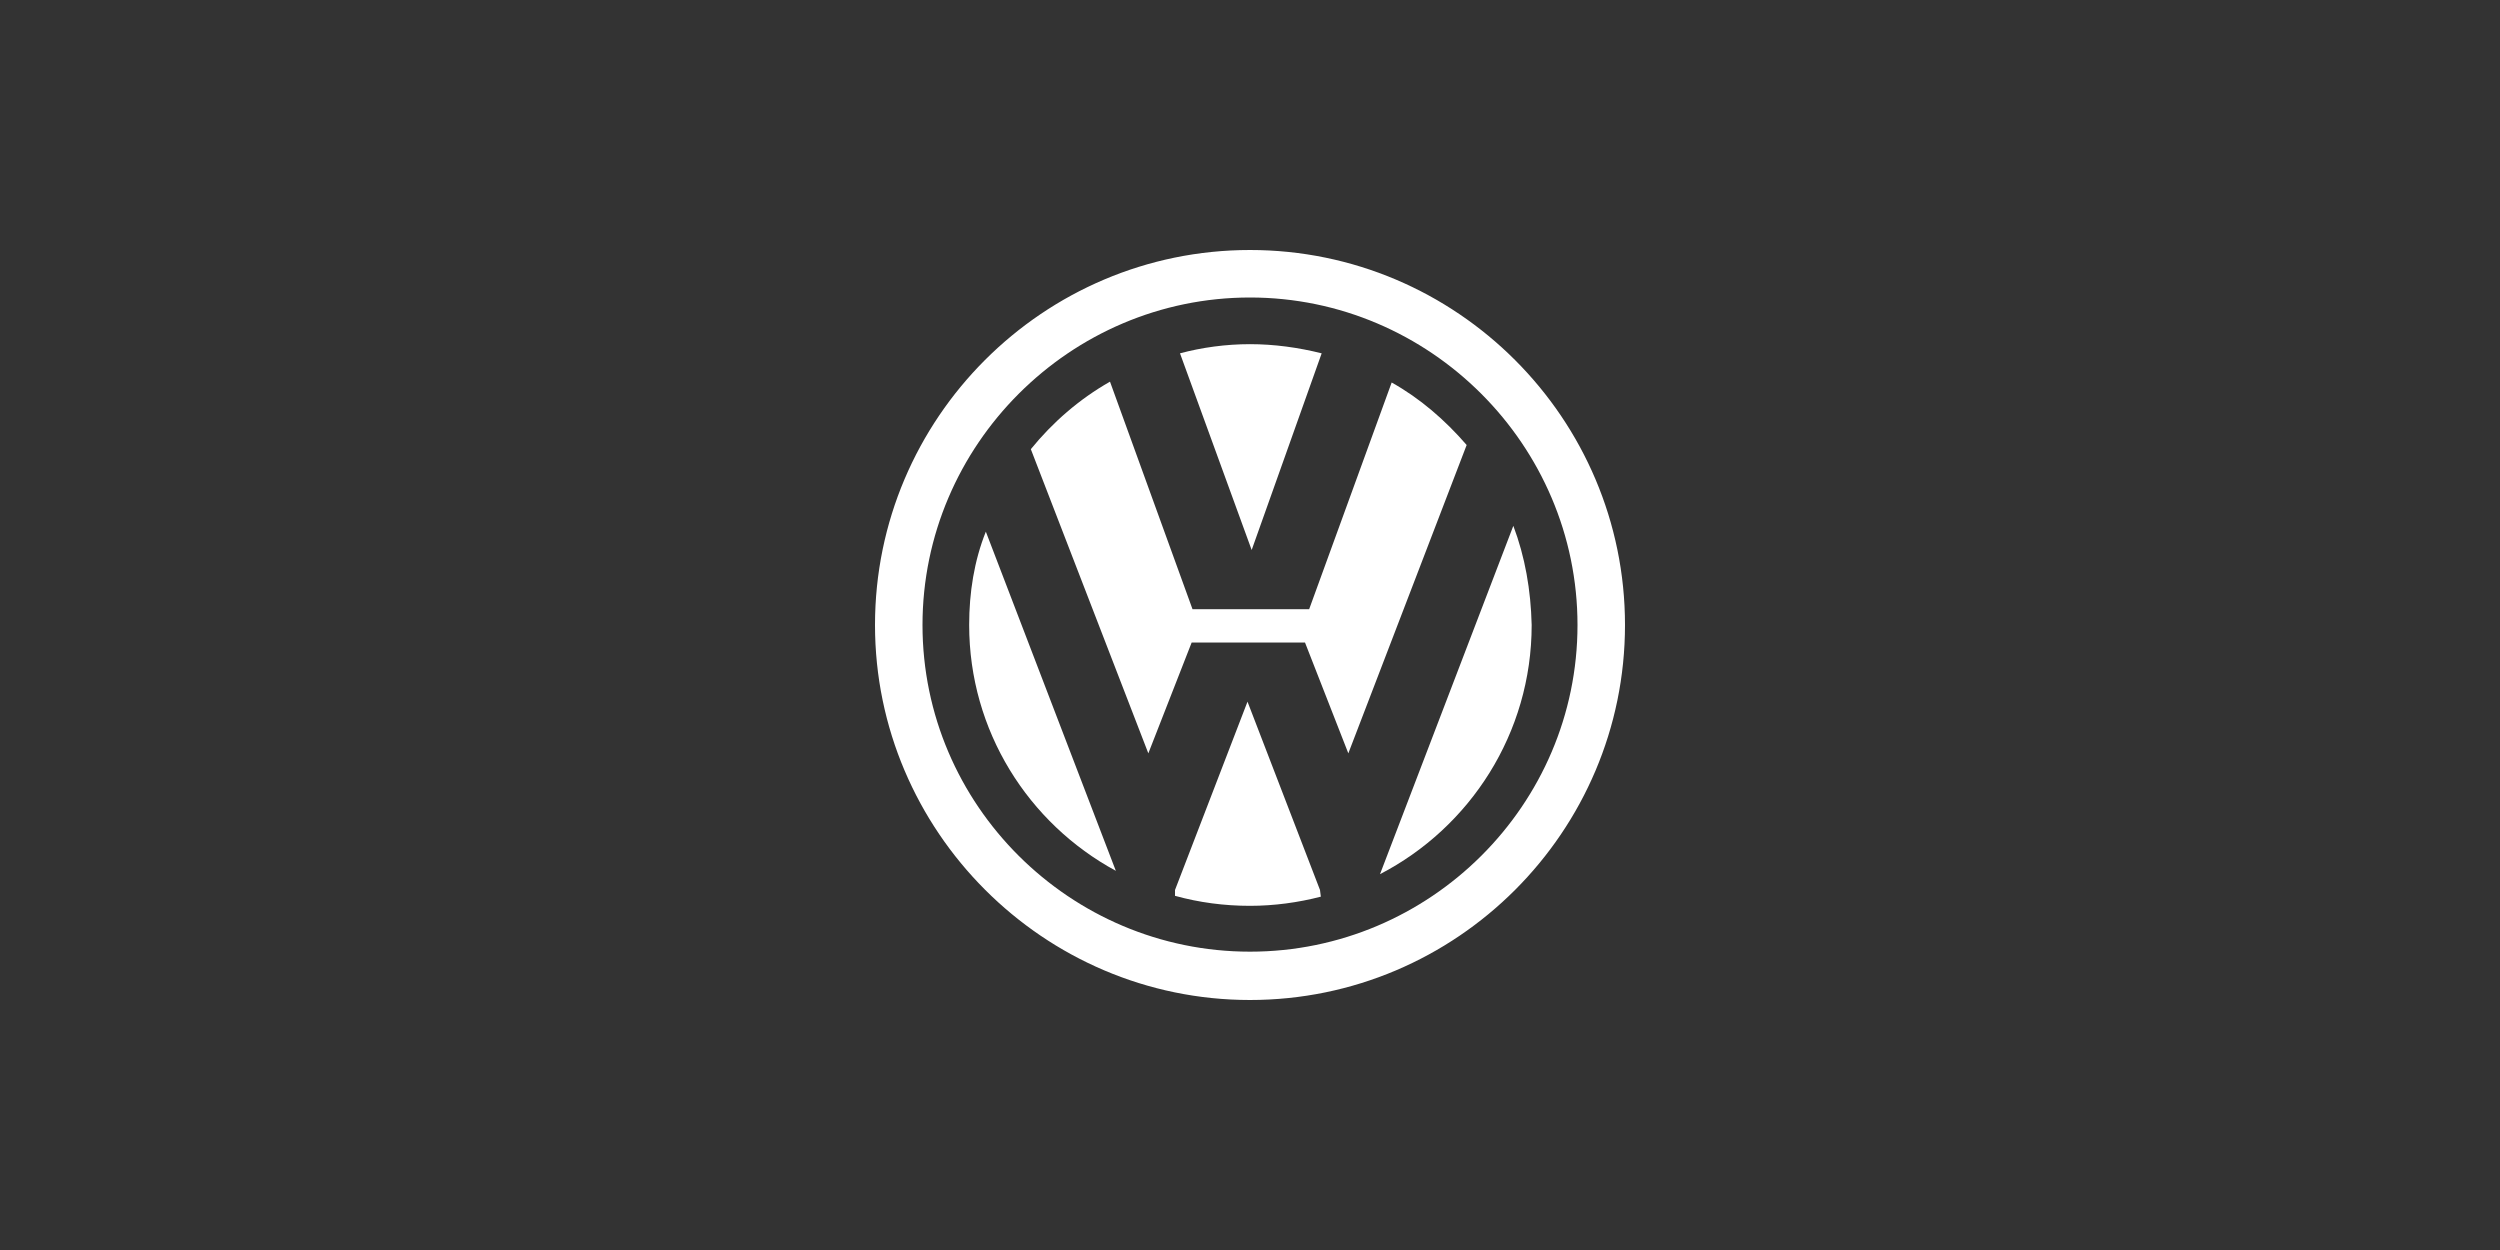 <?xml version="1.0" encoding="utf-8"?>
<!-- Generator: Adobe Illustrator 25.2.3, SVG Export Plug-In . SVG Version: 6.00 Build 0)  -->
<svg version="1.1" id="Layer_1" xmlns="http://www.w3.org/2000/svg" xmlns:xlink="http://www.w3.org/1999/xlink" x="0px" y="0px"
	 viewBox="0 0 300 150" style="enable-background:new 0 0 300 150;" xml:space="preserve">
<rect x="0" y="0" width="300" height="150" fill="#333333" stroke="none"/>
<style type="text/css">
	.st0{fill-rule:evenodd;clip-rule:evenodd;fill:#FFFFFF;}
</style>
<g>
	<path class="st0" d="M116.3,75c0,12.7,7.1,23.8,17.6,29.5l-15.6-40.7C116.9,67.3,116.3,71.1,116.3,75z"/>
	<path class="st0" d="M149.7,84.2l-8.7,22.6l0,0.7c2.9,0.8,5.9,1.2,9,1.2c2.9,0,5.8-0.4,8.5-1.1l-0.1-0.8L149.7,84.2z"/>
	<path class="st0" d="M158.6,42.4c-2.8-0.7-5.7-1.1-8.6-1.1c-2.9,0-5.8,0.4-8.4,1.1l8.6,23.6L158.6,42.4z"/>
	<path class="st0" d="M181.6,63.1l-16,41.8c10.8-5.6,18.2-16.9,18.2-29.9C183.7,70.8,183,66.8,181.6,63.1z"/>
	<path class="st0" d="M150,30c-24.8,0-45,20.2-45,45c0,24.7,20.2,45,45,45c24.8,0,45-20.2,45-45C195,50.2,174.8,30,150,30z
		 M150,114.2c-21.6,0-39.3-17.6-39.3-39.2c0-21.6,17.7-39.3,39.3-39.3c21.6,0,39.3,17.7,39.3,39.3C189.3,96.6,171.6,114.2,150,114.2
		z"/>
	<path class="st0" d="M167,45.9l-9.9,27.2h-4.4h-5.2h-4.4l-9.9-27.3c-3.7,2.1-6.9,4.9-9.5,8.1l14.1,36.5l5.2-13.3h4h5.6h4l5.2,13.3
		l14.2-37C173.4,50.4,170.4,47.8,167,45.9z"/>
</g>
</svg>
